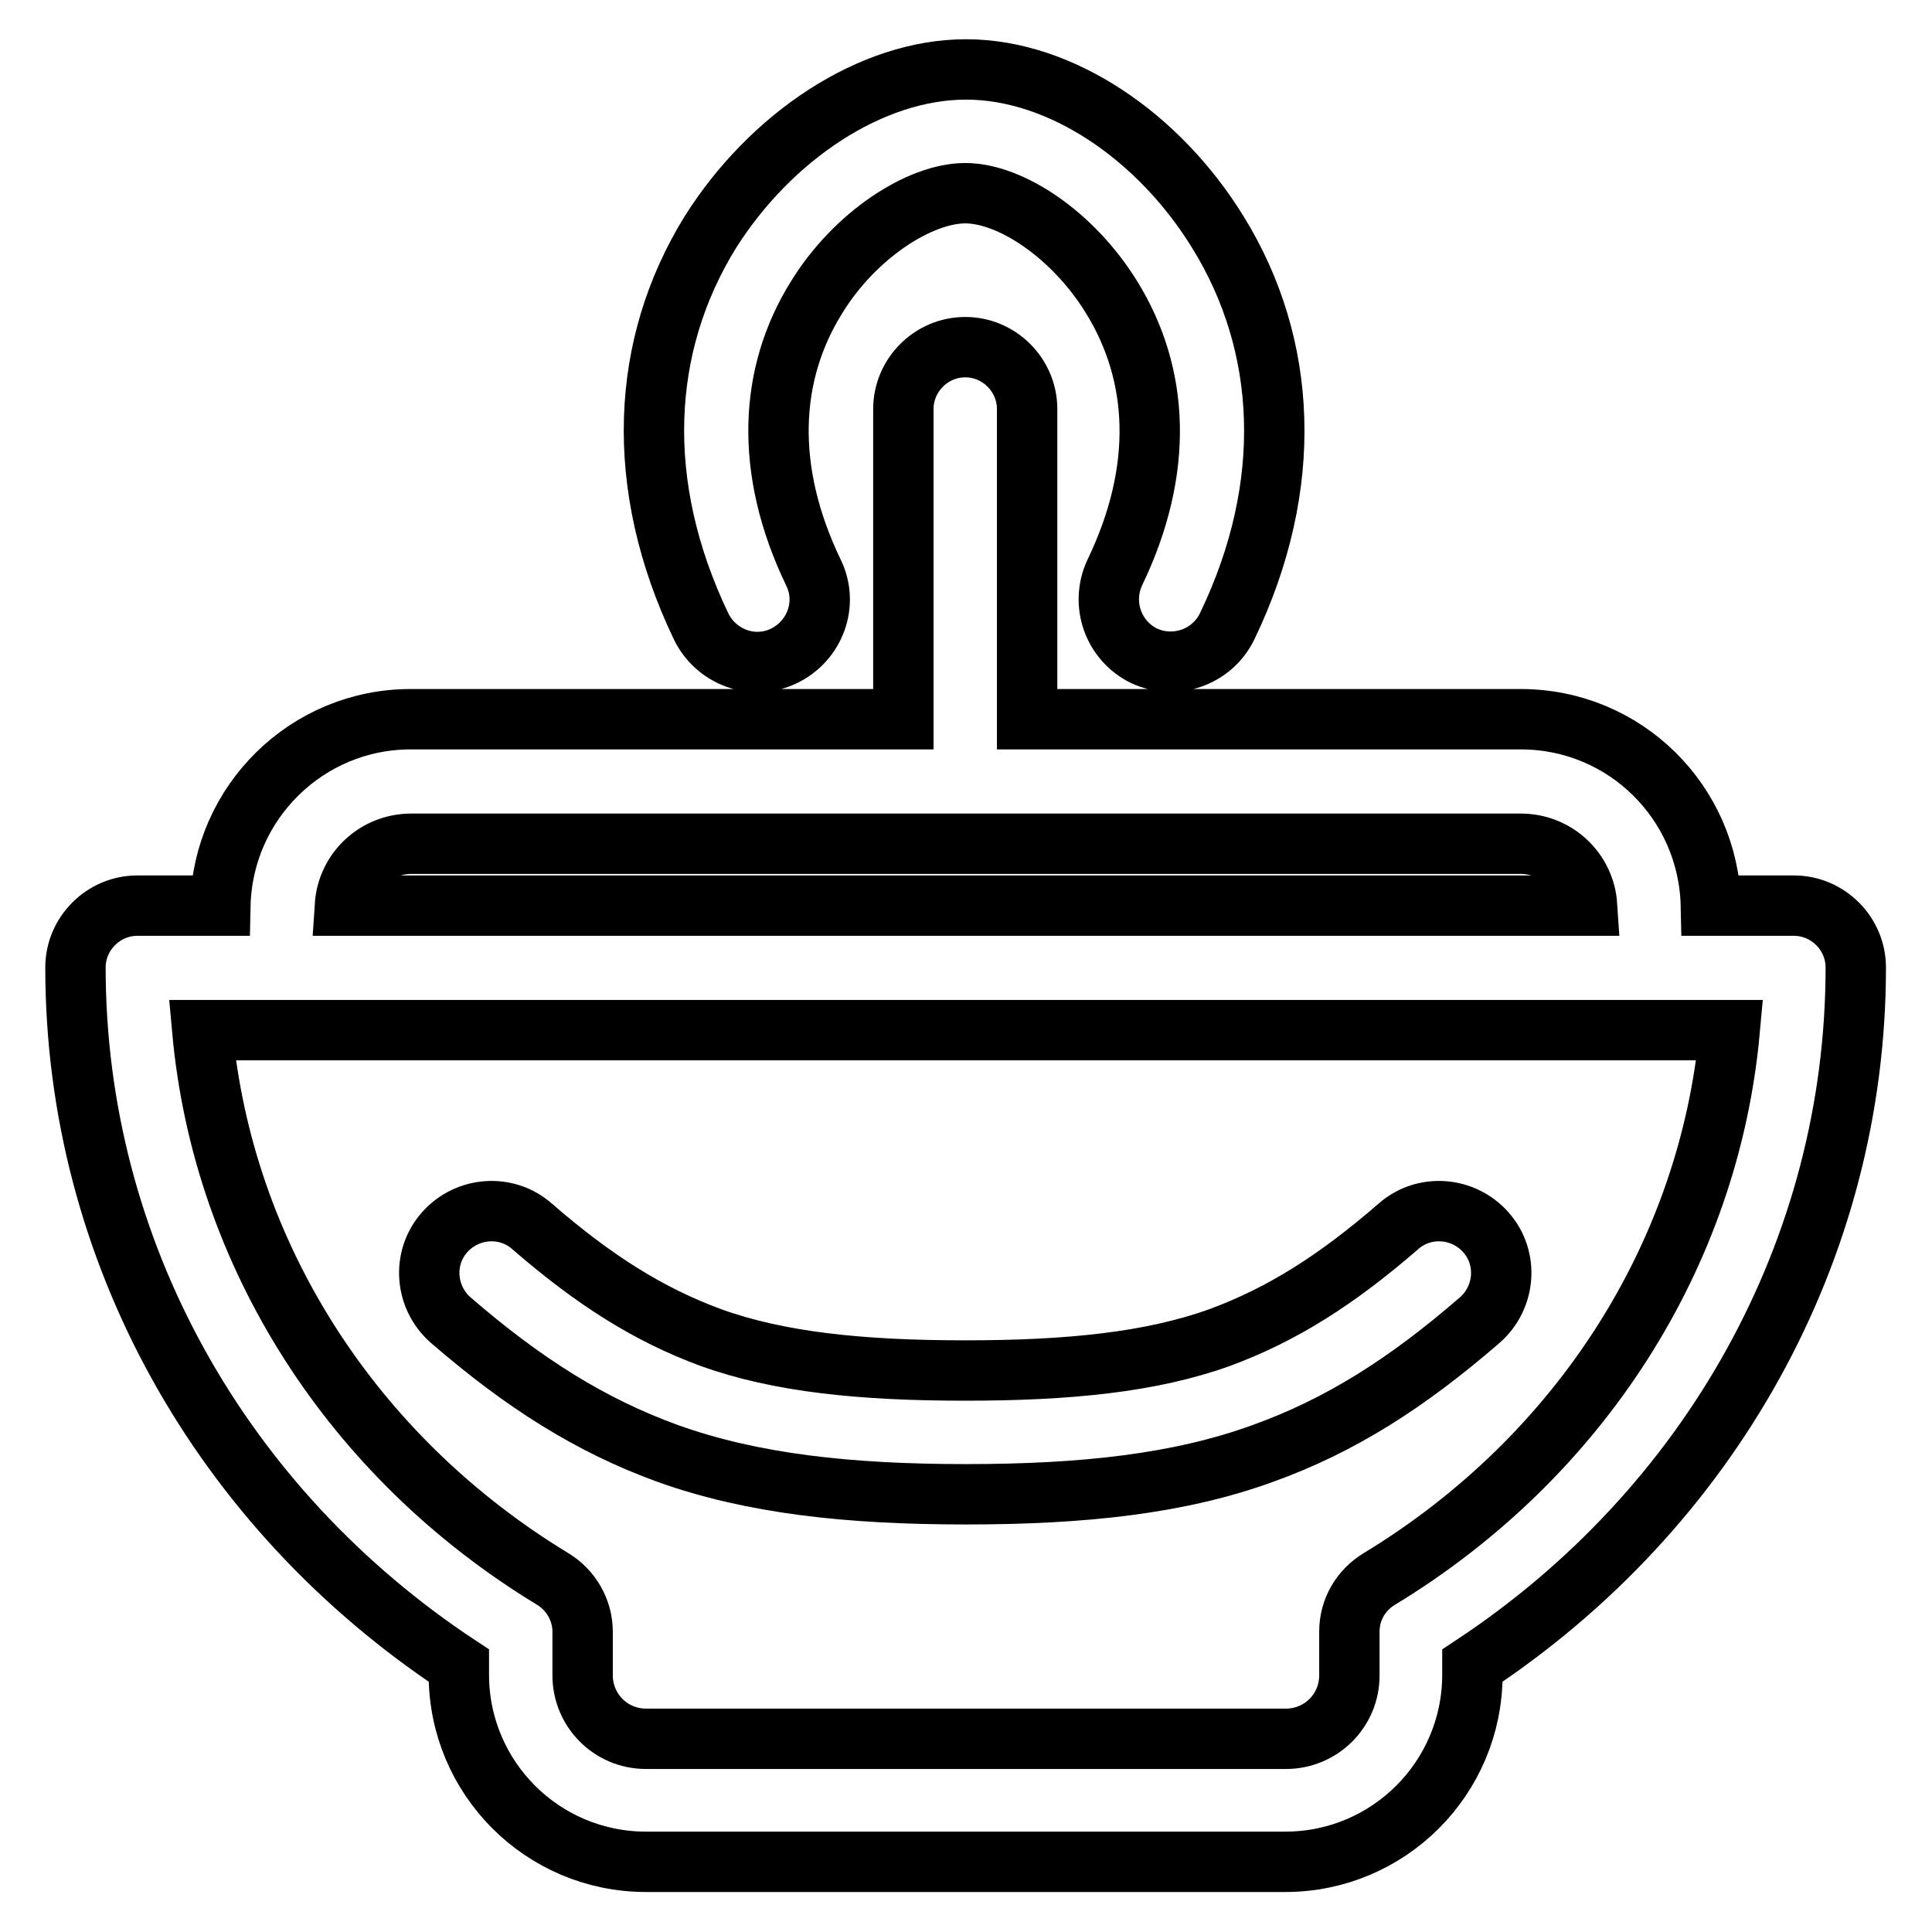 <?xml version="1.0" encoding="utf-8"?>
<!-- Svg Vector Icons : http://www.onlinewebfonts.com/icon -->
<!DOCTYPE svg PUBLIC "-//W3C//DTD SVG 1.1//EN" "http://www.w3.org/Graphics/SVG/1.1/DTD/svg11.dtd">
<svg version="1.1" xmlns="http://www.w3.org/2000/svg" xmlns:xlink="http://www.w3.org/1999/xlink" x="0px" y="0px" viewBox="0 0 256 256" enable-background="new 0 0 256 256" xml:space="preserve">
<g> <path stroke-width="8" fill-opacity="0" stroke="#000000"  d="M136.2,95.3h65.3c13.8,0,24.9,11,25.2,24.7h11c4.5,0,8.2,3.7,8.2,8.2c0,37.4-19.3,71.7-50.8,92.5v1.2 c0,13.7-11.1,24.8-24.8,24.8H85.6c-13.7,0-24.8-11.1-24.8-24.8v-1.2c-31.5-20.8-50.8-55-50.8-92.5c0-4.5,3.7-8.2,8.2-8.2h11 c0.3-13.7,11.5-24.7,25.2-24.7h65.3V54.2c0-4.5,3.7-8.2,8.2-8.2s8.2,3.7,8.2,8.2V95.3z M229.2,136.5H26.8 c2.7,29.8,19.9,56.6,46.4,72.7c2.5,1.5,4,4.2,4,7v5.8c0,4.6,3.7,8.4,8.4,8.4h84.8c4.6,0,8.4-3.7,8.4-8.4v-5.8c0-2.9,1.5-5.5,4-7 C209.3,193.1,226.5,166.3,229.2,136.5L229.2,136.5z M128,9.2c12.6,0,25.6,8.9,33.4,21.6c9.2,14.9,10.2,33.5,1.2,52.2 c-2,4.1-6.9,5.8-11,3.9c-4.1-2-5.8-6.9-3.9-11c6.6-13.7,5.9-26.3-0.4-36.5c-5.1-8.3-13.4-13.8-19.4-13.8s-14.6,5.5-19.7,13.8 c-6.3,10.1-7,22.8-0.4,36.5c2,4.1,0.2,9-3.9,11c-4.1,2-9,0.2-11-3.9c-9-18.8-8-37.3,1.2-52.2C102.1,18.1,115.4,9.2,128,9.2z  M128,198c-15.6,0-28.3-1.4-39.5-5.4c-10.2-3.7-19.1-9.3-28.8-17.7c-3.4-3-3.8-8.2-0.8-11.6s8.2-3.8,11.6-0.8 c8.3,7.2,15.5,11.7,23.6,14.7c9.1,3.3,20.1,4.4,33.8,4.4s24.7-1.1,33.8-4.4c8.1-3,15.3-7.5,23.6-14.7c3.4-3,8.6-2.6,11.6,0.8 s2.6,8.6-0.8,11.6c-9.7,8.4-18.5,14-28.8,17.7C156.3,196.6,143.6,198,128,198z M201.5,111.8H54.5c-4.7,0-8.5,3.6-8.8,8.2h164.6 C210,115.4,206.2,111.8,201.5,111.8z"/></g>
</svg>